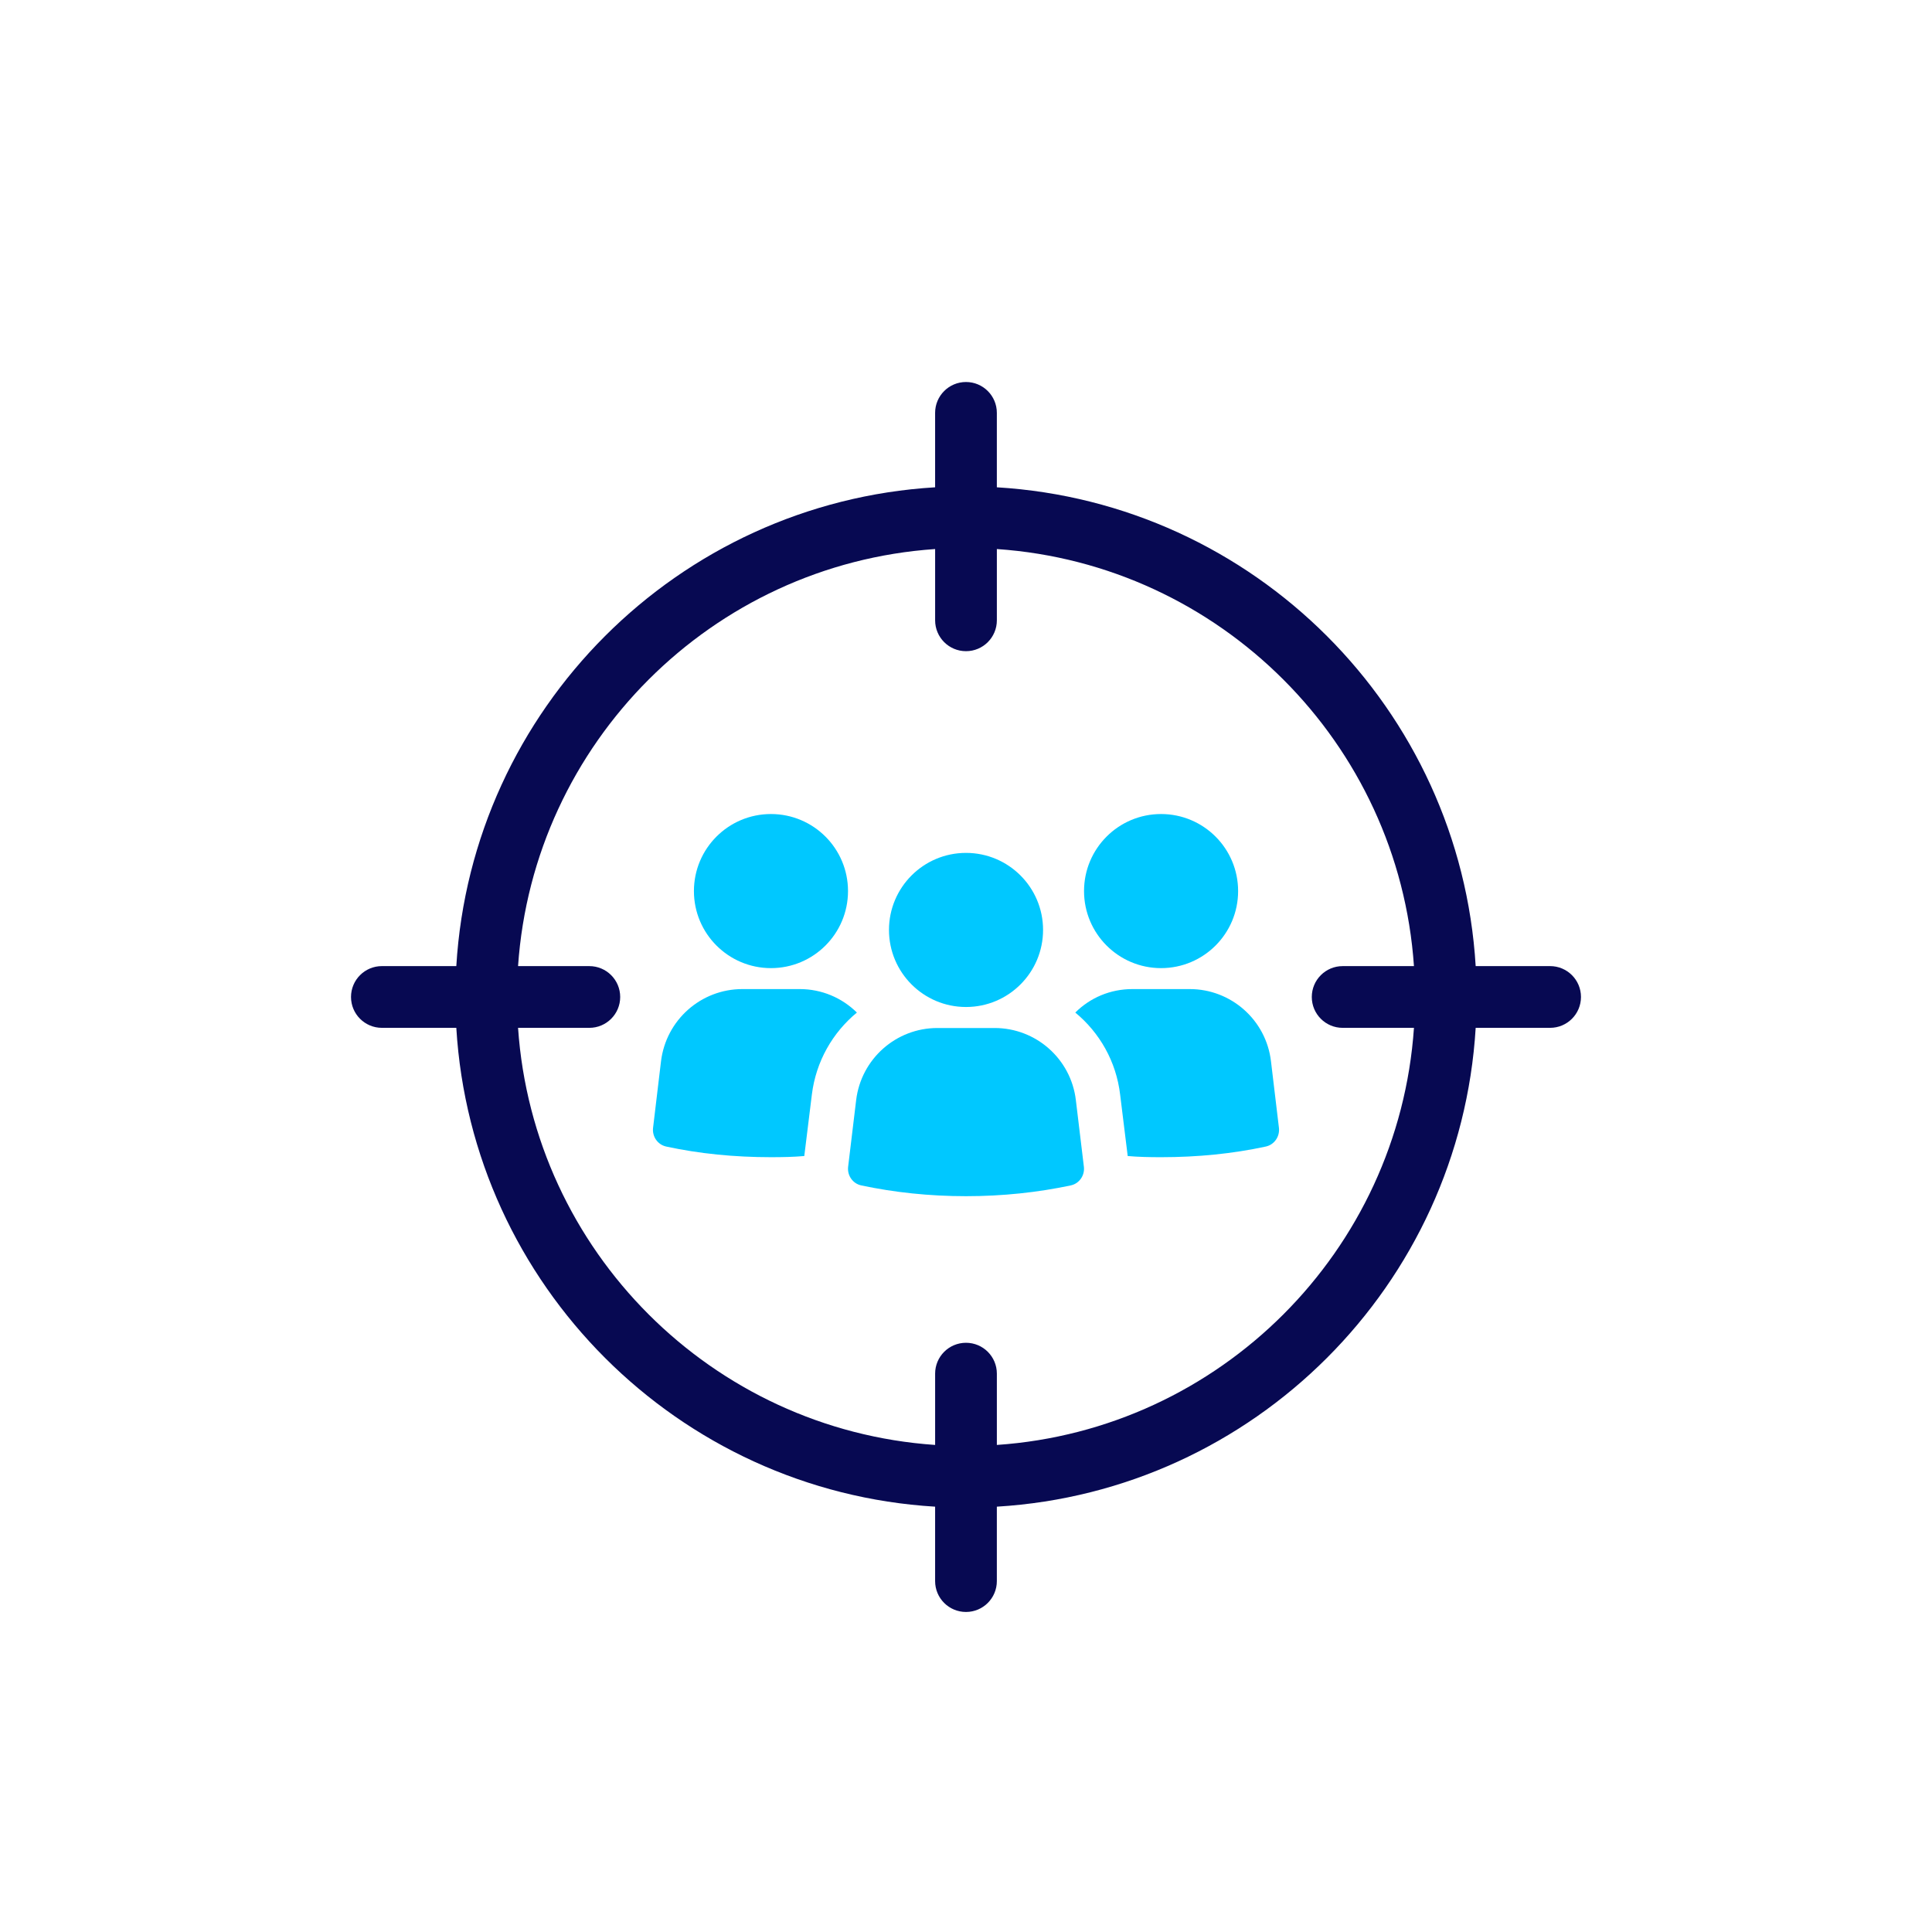<?xml version="1.0" encoding="UTF-8"?>
<svg id="Layer_1" xmlns="http://www.w3.org/2000/svg" version="1.1" viewBox="0 0 2000 2000">
  <!-- Generator: Adobe Illustrator 29.0.1, SVG Export Plug-In . SVG Version: 2.1.0 Build 192)  -->
  <defs>
    <style>
      .st0 {
        fill: #070952;
      }

      .st1 {
        fill: #00c8ff;
      }
    </style>
  </defs>
  <path class="st0" d="M1604.67,1000.11h-77.05c-16.02-266.29-229.37-479.64-495.69-495.66v-77.05c0-17.65-14.3-31.95-31.95-31.95s-31.95,14.3-31.95,31.95v77.05c-266.29,16.02-479.64,229.37-495.66,495.66h-77.05c-17.65,0-31.95,14.3-31.95,31.95s14.3,31.95,31.95,31.95h77.05c16.02,266.32,229.37,479.67,495.66,495.69v77.05c0,17.65,14.3,31.95,31.95,31.95s31.95-14.3,31.95-31.95v-77.05c266.32-16.02,479.67-229.37,495.69-495.69h77.05c17.65,0,31.95-14.3,31.95-31.95s-14.3-31.95-31.95-31.95ZM1031.94,1495.8v-73.81c0-17.65-14.3-31.95-31.95-31.95s-31.95,14.3-31.95,31.95v73.81c-231.06-15.82-415.93-200.69-431.75-431.78h73.78c17.65,0,31.95-14.3,31.95-31.95s-14.3-31.95-31.95-31.95h-73.78c15.82-231.06,200.69-415.93,431.75-431.75v73.78c0,17.65,14.3,31.95,31.95,31.95s31.95-14.3,31.95-31.95v-73.78c231.09,15.82,415.96,200.69,431.78,431.75h-73.81c-17.65,0-31.95,14.3-31.95,31.95s14.3,31.95,31.95,31.95h73.81c-15.82,231.09-200.69,415.96-431.78,431.78Z"/>
  <path class="st1" d="M798.09,1002.2c44.07,0,79.77-35.7,79.77-79.76s-35.7-79.76-79.77-79.76-79.74,35.71-79.74,79.76,35.71,79.76,79.74,79.76Z"/>
  <path class="st1" d="M827.77,1023.89h-59.28c-42.81,0-78.98,31.94-84.21,74.75l-8.23,68.93c-1.01,8.84,4.61,17.28,13.47,19.3,34.37,7.44,70.73,11.05,108.52,11.05,11.65,0,23.3-.21,34.56-1.21l7.83-63.51c4.21-34.37,21.5-64.31,46.63-85.01-15.48-15.27-36.38-24.31-59.28-24.31Z"/>
  <path class="st1" d="M1201.93,1002.2c44.06,0,79.76-35.7,79.76-79.76s-35.7-79.76-79.76-79.76-79.74,35.71-79.74,79.76,35.7,79.76,79.74,79.76Z"/>
  <path class="st1" d="M1231.7,1023.89h-59.48c-22.92,0-43.8,9.04-59.08,24.31,25.11,20.7,42.4,50.64,46.43,85.01l7.83,63.51c11.25.99,22.9,1.21,34.57,1.21,37.77,0,74.15-3.62,108.52-11.05,8.84-2.01,14.47-10.46,13.47-19.3l-8.24-68.93c-5.02-42.81-41.4-74.75-84-74.75Z"/>
  <path class="st1" d="M1029.63,1064.19h-59.25c-42.87,0-78.92,32.04-84.09,74.62l-8.31,69c-1.08,8.94,4.71,17.41,13.49,19.3,34.22,7.28,70.66,11.18,108.53,11.18s74.31-3.9,108.51-11.18c8.8-1.89,14.6-10.36,13.52-19.3l-8.31-69c-5.04-42.58-41.22-74.62-84.09-74.62Z"/>
  <path class="st1" d="M1000.01,1042.44c44.04,0,79.77-35.71,79.77-79.77s-35.73-79.76-79.77-79.76-79.74,35.73-79.74,79.76,35.7,79.77,79.74,79.77Z"/>
</svg>